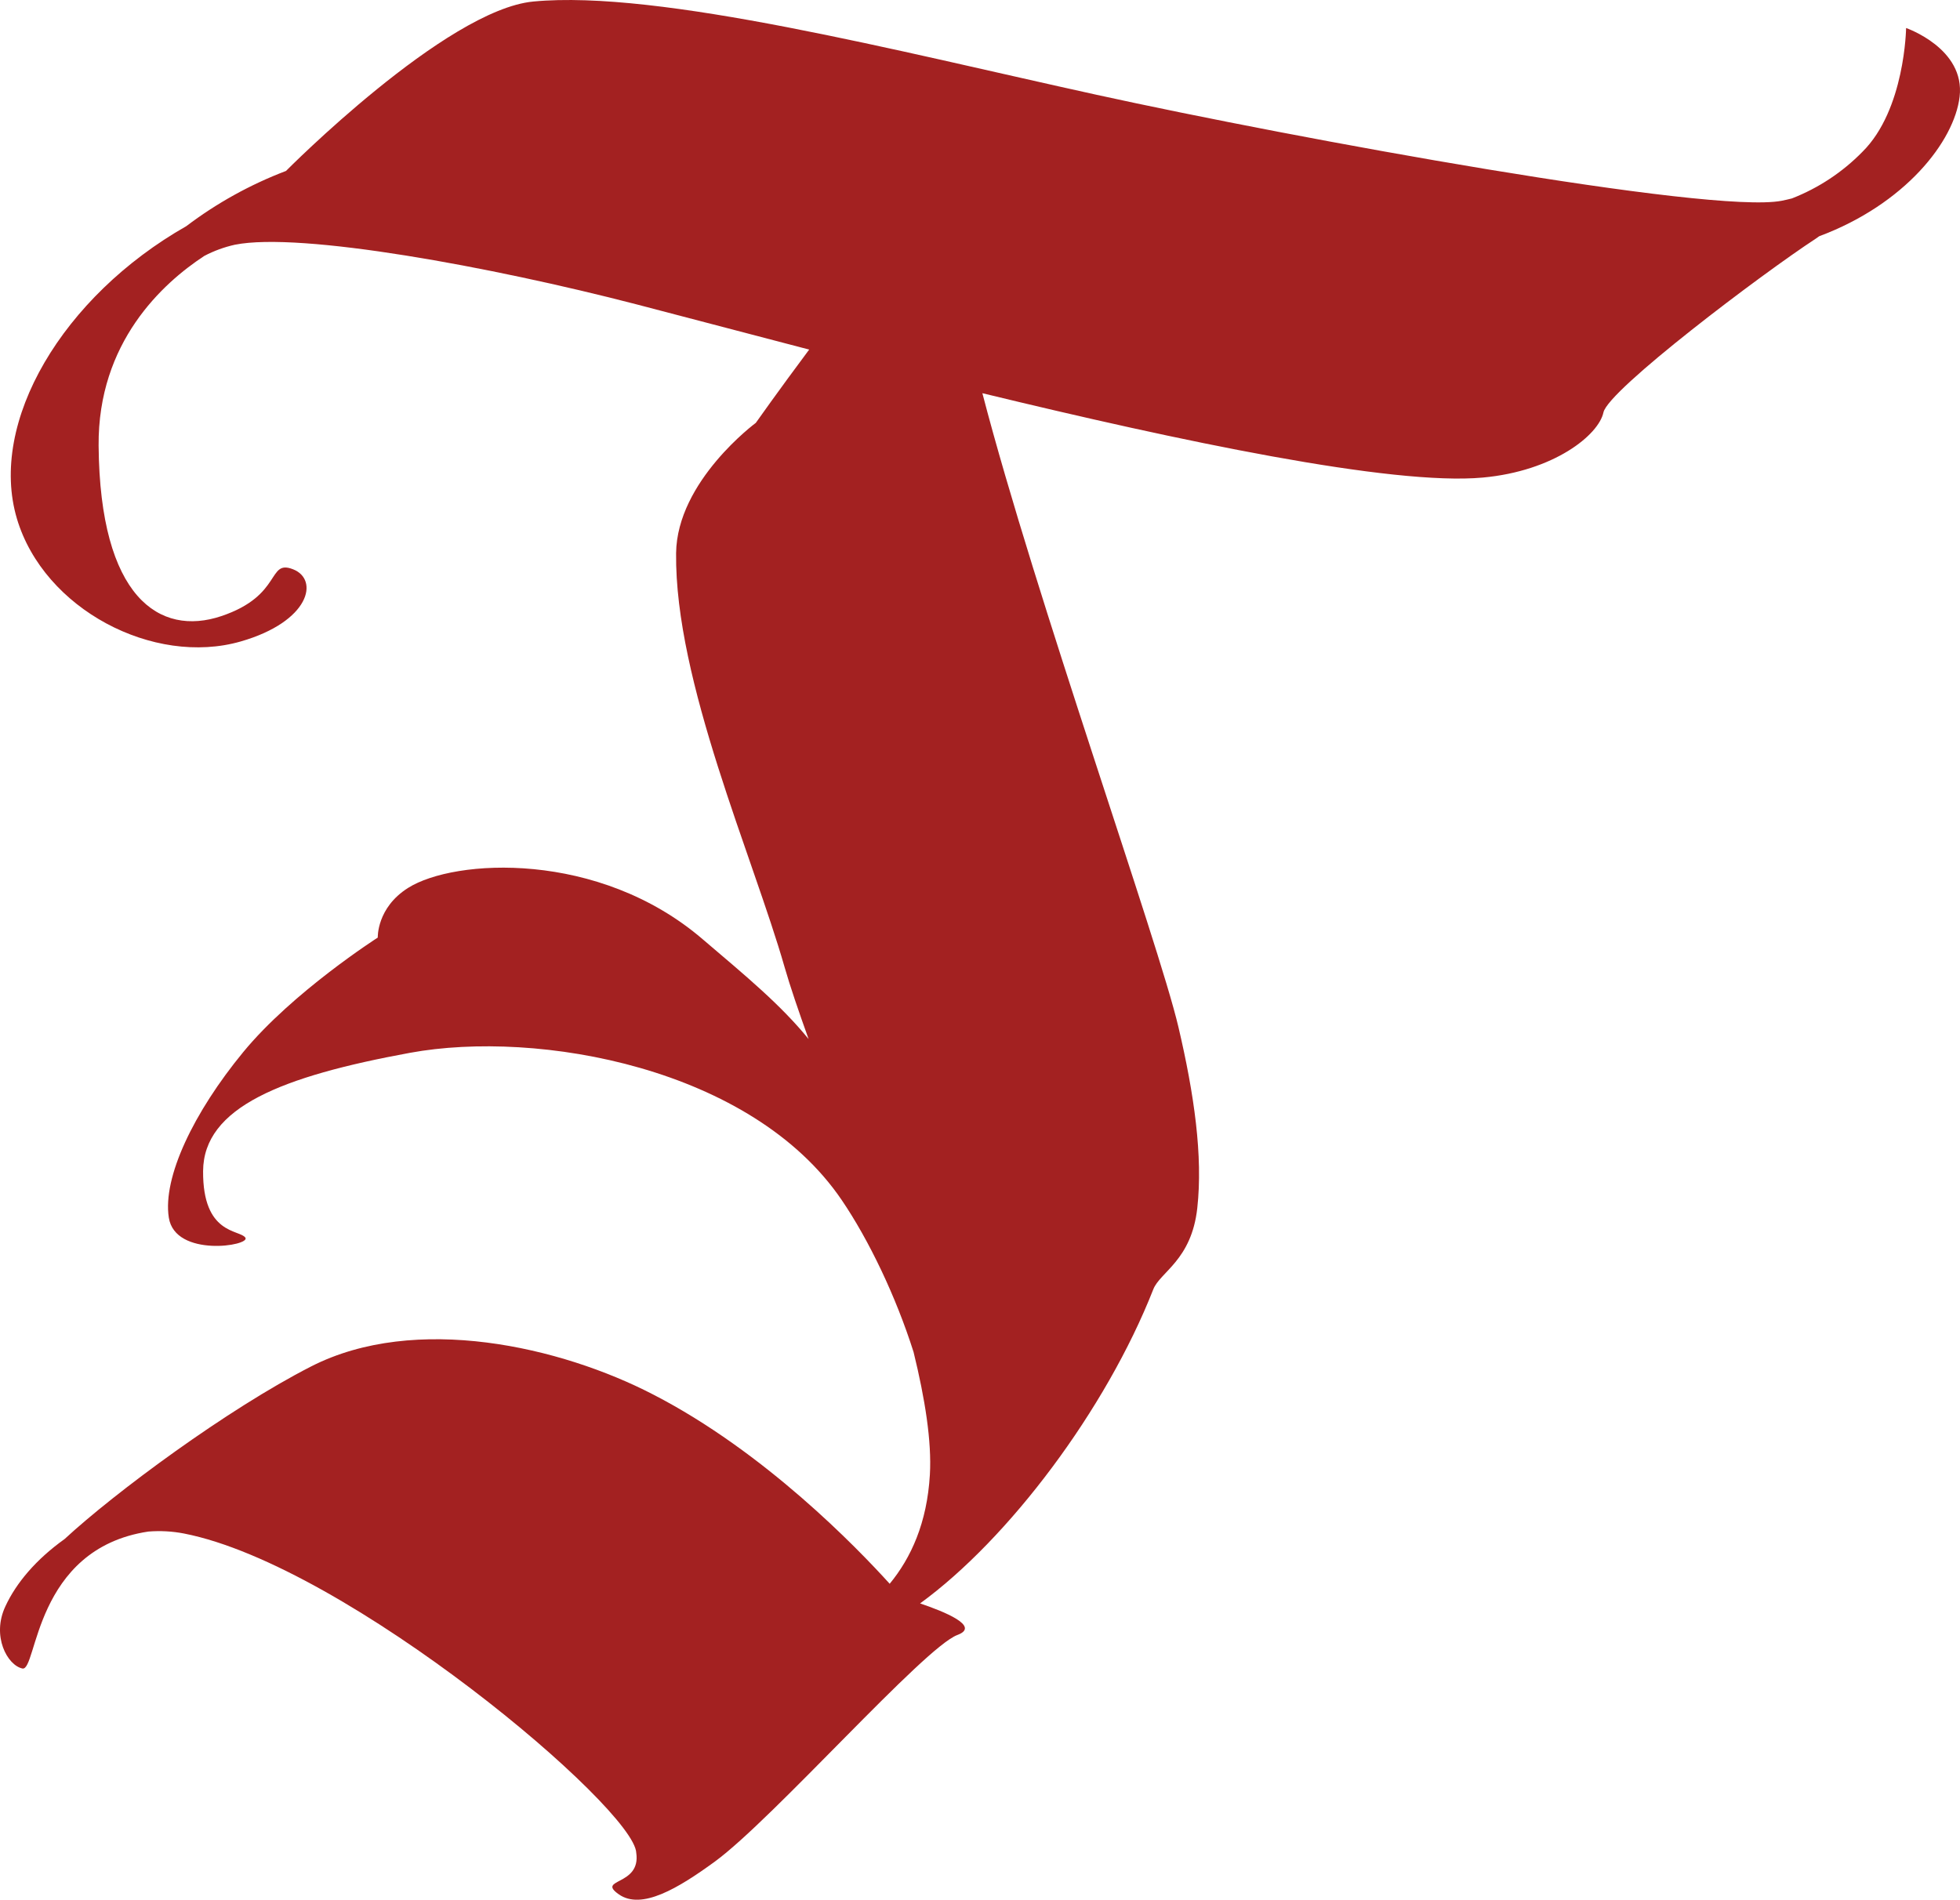<?xml version="1.0" encoding="UTF-8"?> <svg xmlns="http://www.w3.org/2000/svg" width="131" height="127" viewBox="0 0 131 127" fill="none"><path d="M1.497 111.541C2.49 111.756 2.25 103.543 9.913 102.387C10.711 102.322 11.513 102.366 12.299 102.518C23.211 104.65 42.429 120.899 42.526 123.873C42.847 126.094 39.84 125.569 41.358 126.638C42.876 127.706 45.319 126.243 47.781 124.448C51.675 121.596 61.776 110.116 63.992 109.299C65.554 108.719 63.093 107.731 61.496 107.191C67.416 102.884 73.921 94.235 77.082 86.194C77.538 85.032 79.637 84.251 80.022 80.766C80.407 77.281 79.818 73.157 78.761 68.655C77.415 62.925 69.212 39.944 65.659 26.286C78.831 29.48 93.013 32.483 99.106 31.926C103.873 31.49 106.851 29.074 107.169 27.57C107.487 26.065 117.766 18.302 121.363 15.953C121.442 15.903 121.512 15.845 121.588 15.793C127.321 13.655 130.617 9.456 130.974 6.47C131.359 3.235 127.397 1.873 127.397 1.873C127.397 1.873 127.327 7.333 124.478 10.15C123.147 11.51 121.54 12.573 119.763 13.266C119.538 13.322 119.311 13.377 119.074 13.423C114.333 14.329 86.623 9.261 73.307 6.34C59.992 3.418 44.055 -0.7 35.645 0.102C29.786 0.659 19.115 11.428 19.115 11.428C16.729 12.336 14.485 13.579 12.453 15.119C4.186 19.821 -0.792 28.217 1.132 34.679C2.936 40.731 10.267 44.553 16.088 42.883C20.712 41.553 21.343 38.748 19.591 38.059C17.84 37.371 18.914 39.802 14.795 41.187C10.675 42.573 6.676 39.959 6.591 29.794C6.536 22.882 10.874 18.93 13.659 17.106C14.304 16.768 14.991 16.517 15.703 16.359C20.082 15.488 32.842 17.832 42.52 20.341C45.395 21.084 49.445 22.165 54.083 23.37C52.025 26.129 50.516 28.269 50.516 28.269C50.516 28.269 45.244 32.161 45.188 36.982C45.092 45.541 50.329 57.276 52.437 64.647C52.811 65.951 53.377 67.601 54.043 69.46C52.171 67.168 49.956 65.336 46.954 62.78C40.006 56.829 30.372 57.404 27.278 59.356C25.17 60.683 25.249 62.678 25.249 62.678C25.249 62.678 19.562 66.314 16.254 70.337C12.947 74.359 10.862 78.704 11.283 81.399C11.703 84.094 16.789 83.281 16.397 82.735C16.006 82.189 13.545 82.555 13.574 78.288C13.604 74.022 18.829 71.957 27.398 70.383C35.966 68.809 50.247 71.371 56.258 80.225C58.074 82.897 59.878 86.661 61.061 90.39C61.828 93.518 62.278 96.364 62.15 98.58C61.963 101.815 60.883 104.156 59.464 105.878C57.292 103.477 51.094 97.052 43.656 93.225C37.49 90.03 27.777 87.779 20.788 91.352C15.215 94.198 7.683 99.774 4.317 102.887C2.405 104.252 1.085 105.823 0.364 107.377C-0.579 109.375 0.493 111.327 1.497 111.541Z" fill="#A32121"></path></svg> 